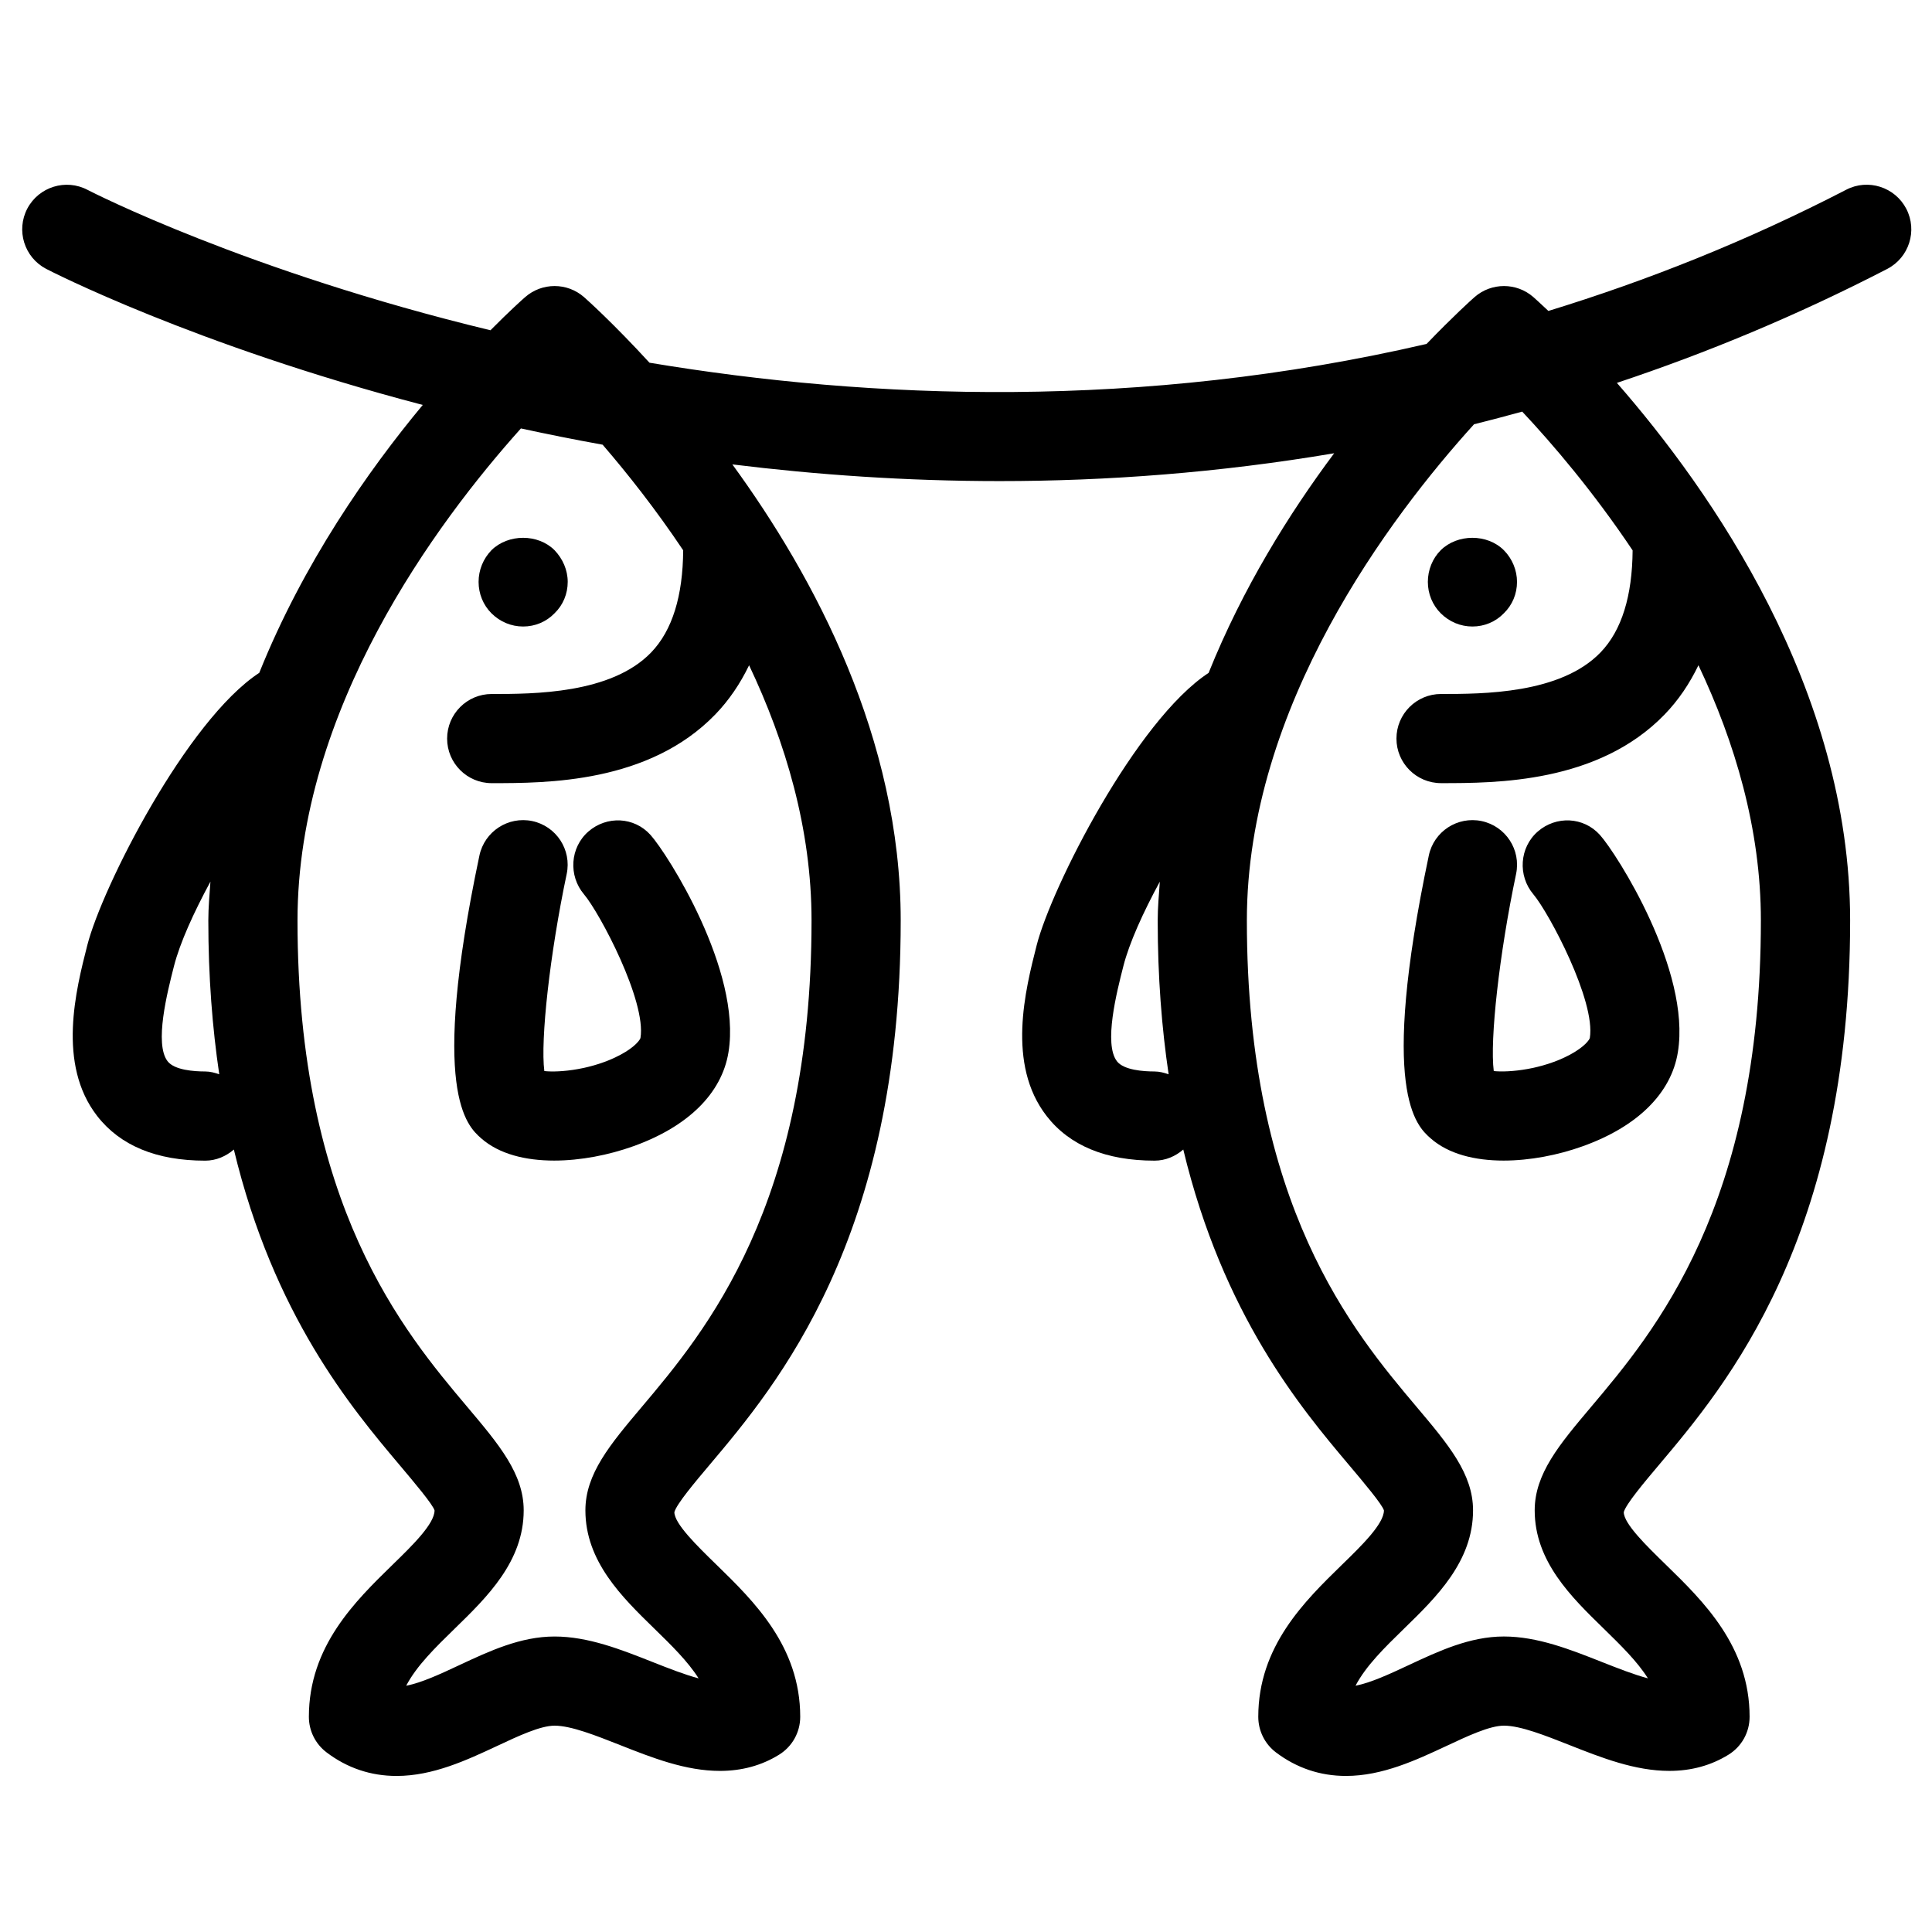 <?xml version="1.0" encoding="UTF-8"?>
<!-- Uploaded to: ICON Repo, www.iconrepo.com, Generator: ICON Repo Mixer Tools -->
<svg fill="#000000" width="800px" height="800px" version="1.1" viewBox="144 144 512 512" xmlns="http://www.w3.org/2000/svg">
 <g>
  <path d="m271.51 445.66c4.777 4.215 11.809 5.906 19.348 5.906 7.019 0 14.488-1.473 20.957-3.793 14.523-5.191 23.484-14.039 25.242-24.93 3.527-21.637-16.176-52.586-20.668-57.582-4.32-4.812-11.594-5.125-16.453-0.906-4.871 4.242-5.344 11.719-1.172 16.648 4.168 4.926 16.566 28.285 14.969 38.062-0.066 0.359-1.23 2.309-5.41 4.519-7.258 3.848-15.984 4.707-20.07 4.258-1.059-8.215 1.449-30.992 5.93-52.242 1.344-6.391-2.746-12.652-9.125-14.008-6.391-1.336-12.652 2.746-14.008 9.137-13.25 62.805-3.289 71.609 0.461 74.93z"/>
  <path d="m274.24 289.81c-2.191 2.277-3.41 5.258-3.41 8.398 0 3.148 1.219 6.133 3.41 8.32 2.277 2.266 5.25 3.504 8.398 3.504 3.148 0 6.133-1.238 8.32-3.504 2.266-2.191 3.492-5.172 3.492-8.32 0-3.141-1.312-6.125-3.492-8.398-4.375-4.379-12.266-4.379-16.719 0z"/>
  <path d="m523.12 445.66c4.766 4.215 11.809 5.906 19.348 5.906 7.016 0 14.465-1.461 20.922-3.781 14.531-5.191 23.508-14.051 25.262-24.941 3.527-21.637-16.176-52.586-20.66-57.582-4.328-4.812-11.598-5.125-16.461-0.906-4.871 4.242-5.344 11.719-1.172 16.648 4.156 4.926 16.559 28.285 14.961 38.062-0.055 0.359-1.223 2.297-5.387 4.508-7.246 3.836-15.945 4.695-20.07 4.269-1.07-8.215 1.445-30.992 5.918-52.242 1.336-6.391-2.746-12.652-9.137-14.008-6.391-1.336-12.66 2.746-13.996 9.137-13.23 62.816-3.277 71.609 0.473 74.93z"/>
  <path d="m525.81 289.81c-2.191 2.191-3.414 5.258-3.414 8.398 0 3.148 1.23 6.133 3.414 8.32 2.277 2.266 5.25 3.504 8.402 3.504 3.156 0 6.129-1.238 8.32-3.504 2.266-2.191 3.492-5.172 3.492-8.32 0-3.055-1.23-6.125-3.492-8.398-4.383-4.379-12.27-4.379-16.723 0z"/>
  <path d="m156.19 215.23c0.953 0.5 39.074 20.141 99.844 36.086-14.523 17.469-31.672 41.98-43.328 70.992-19.234 12.605-41.648 56.824-45.559 72.141-3.012 11.797-8.078 31.551 2.609 45.305 6.102 7.856 15.73 11.832 28.621 11.832 2.93 0 5.523-1.172 7.598-2.945 10.559 43.875 31.109 68.414 43.832 83.504 3.93 4.668 8.848 10.484 9.352 12.125 0 3.57-5.918 9.34-11.145 14.422-9.871 9.629-22.16 21.602-22.16 40.281 0 3.711 1.734 7.191 4.684 9.422 5.469 4.148 11.711 6.25 18.559 6.25 9.66 0 18.668-4.223 26.617-7.938 5.641-2.652 11.5-5.387 15.246-5.387 4.391 0 10.949 2.609 17.309 5.117 8.547 3.379 17.383 6.871 26.531 6.871 5.801 0 11.078-1.445 15.664-4.297 3.481-2.148 5.602-5.934 5.602-10.039 0-18.68-12.301-30.656-22.172-40.281-5.227-5.09-11.133-10.855-11.18-13.945 0.547-2.125 5.449-7.945 9.383-12.605 17.684-20.965 50.598-59.988 50.598-144.2 0-48.211-22.77-90.895-44.613-120.87 22.301 2.746 46 4.422 70.809 4.422 28.324 0 58.078-2.199 88.68-7.375-11.891 15.922-24.227 35.688-33.277 58.203-19.223 12.594-41.641 56.824-45.559 72.148-3 11.797-8.043 31.539 2.637 45.293 6.09 7.844 15.719 11.82 28.602 11.82 2.941 0 5.547-1.172 7.606-2.945 10.559 43.875 31.102 68.414 43.832 83.504 3.938 4.668 8.84 10.484 9.344 12.125 0 3.57-5.906 9.34-11.141 14.422-9.871 9.629-22.16 21.602-22.16 40.281 0 3.711 1.727 7.191 4.672 9.422 5.481 4.148 11.719 6.25 18.57 6.25 9.656 0 18.656-4.223 26.609-7.938 5.652-2.652 11.492-5.387 15.246-5.387 4.402 0 10.961 2.609 17.312 5.117 8.547 3.379 17.395 6.871 26.543 6.871 5.801 0 11.066-1.445 15.664-4.297 3.488-2.148 5.59-5.934 5.59-10.039 0-18.68-12.289-30.656-22.16-40.281-5.223-5.09-11.145-10.855-11.188-13.945 0.559-2.125 5.457-7.945 9.391-12.605 17.684-20.965 50.598-59.988 50.598-144.2 0-61.398-36.906-113.96-61.812-142.47 23.707-7.894 47.652-17.801 71.625-30.191 5.801-3 8.078-10.133 5.078-15.93-3-5.793-10.152-8.078-15.934-5.066-26.43 13.668-52.84 24.117-78.922 32.121-2.113-2.008-3.598-3.332-3.984-3.676-4.457-3.898-11.113-3.898-15.574 0-0.793 0.688-5.723 5.133-12.723 12.418-75.73 17.543-147.22 14.766-205.94 4.977-9.441-10.297-16.414-16.57-17.355-17.395-4.469-3.898-11.113-3.898-15.578 0-0.652 0.559-4.09 3.633-9.211 8.797-64.57-15.586-105.8-36.691-106.76-37.199-5.758-3.035-12.914-0.828-15.969 4.941-3.035 5.785-0.82 12.922 4.949 15.969zm293.77 212.72c-2.922 0-8.121-0.355-9.949-2.691-3.57-4.606-0.066-18.348 1.695-25.234 1.566-6.152 5.223-14.207 9.656-22.371-0.234 3.422-0.559 6.805-0.559 10.277 0 14.992 1.078 28.488 2.894 40.766-1.18-0.398-2.41-0.746-3.738-0.746zm126.7-138.1c-0.09 12.02-2.856 21.211-8.52 27.066-10.629 10.996-31.199 10.996-42.246 10.996-6.523 0-11.82 5.293-11.82 11.82 0 6.516 5.297 11.809 11.82 11.809 14.555 0 41.641 0 59.238-18.188 3.664-3.781 6.621-8.176 8.973-13.055 9.641 20.348 16.547 43.383 16.547 67.637 0 75.578-28.195 109-45.039 128.96-8.336 9.883-14.902 17.668-14.902 27.359 0 13.535 9.707 22.992 18.277 31.336 4.508 4.406 8.879 8.664 11.73 13.188-3.742-0.996-8.004-2.68-12.18-4.324-8.402-3.328-17.102-6.766-26-6.766-8.996 0-17.27 3.863-25.262 7.606-4.918 2.297-9.961 4.652-14.039 5.438 2.734-5.254 7.707-10.109 12.867-15.141 8.57-8.344 18.27-17.801 18.27-31.336 0-9.695-6.578-17.477-14.914-27.359-16.836-19.969-45.027-53.387-45.027-128.96 0-56.758 37.973-106.97 60.203-131.5 4.242-1.059 8.504-2.18 12.766-3.356 8.047 8.57 18.828 21.199 29.258 36.77zm-378.28 138.1c-2.941 0-8.145-0.355-9.961-2.703-3.578-4.606-0.062-18.359 1.688-25.223 1.574-6.16 5.238-14.219 9.66-22.383-0.227 3.422-0.559 6.805-0.559 10.285 0 14.992 1.078 28.488 2.894 40.766-1.18-0.395-2.398-0.742-3.723-0.742zm126.67-138.12c-0.078 12.031-2.844 21.23-8.504 27.09-10.617 10.996-31.191 10.996-42.246 10.996-6.516 0-11.809 5.293-11.809 11.82 0 6.516 5.293 11.809 11.809 11.809 14.551 0 41.641 0 59.238-18.188 3.664-3.781 6.629-8.184 8.98-13.055 9.648 20.348 16.547 43.383 16.547 67.637 0 75.578-28.188 109-45.027 128.96-8.332 9.883-14.902 17.668-14.902 27.359 0 13.535 9.699 22.992 18.258 31.336 4.519 4.406 8.879 8.664 11.742 13.188-3.754-0.996-8.016-2.68-12.18-4.324-8.41-3.328-17.098-6.766-26-6.766-9.008 0-17.27 3.863-25.27 7.606-4.906 2.297-9.949 4.652-14.039 5.438 2.734-5.254 7.707-10.109 12.867-15.141 8.57-8.344 18.27-17.801 18.27-31.336 0-9.695-6.57-17.477-14.902-27.359-16.84-19.969-45.039-53.387-45.039-128.96 0-55.918 36.859-105.47 59.207-130.4 6.996 1.516 14.223 2.973 21.652 4.309 6.578 7.629 14.062 17.094 21.348 27.984z"/>
 </g>
</svg>